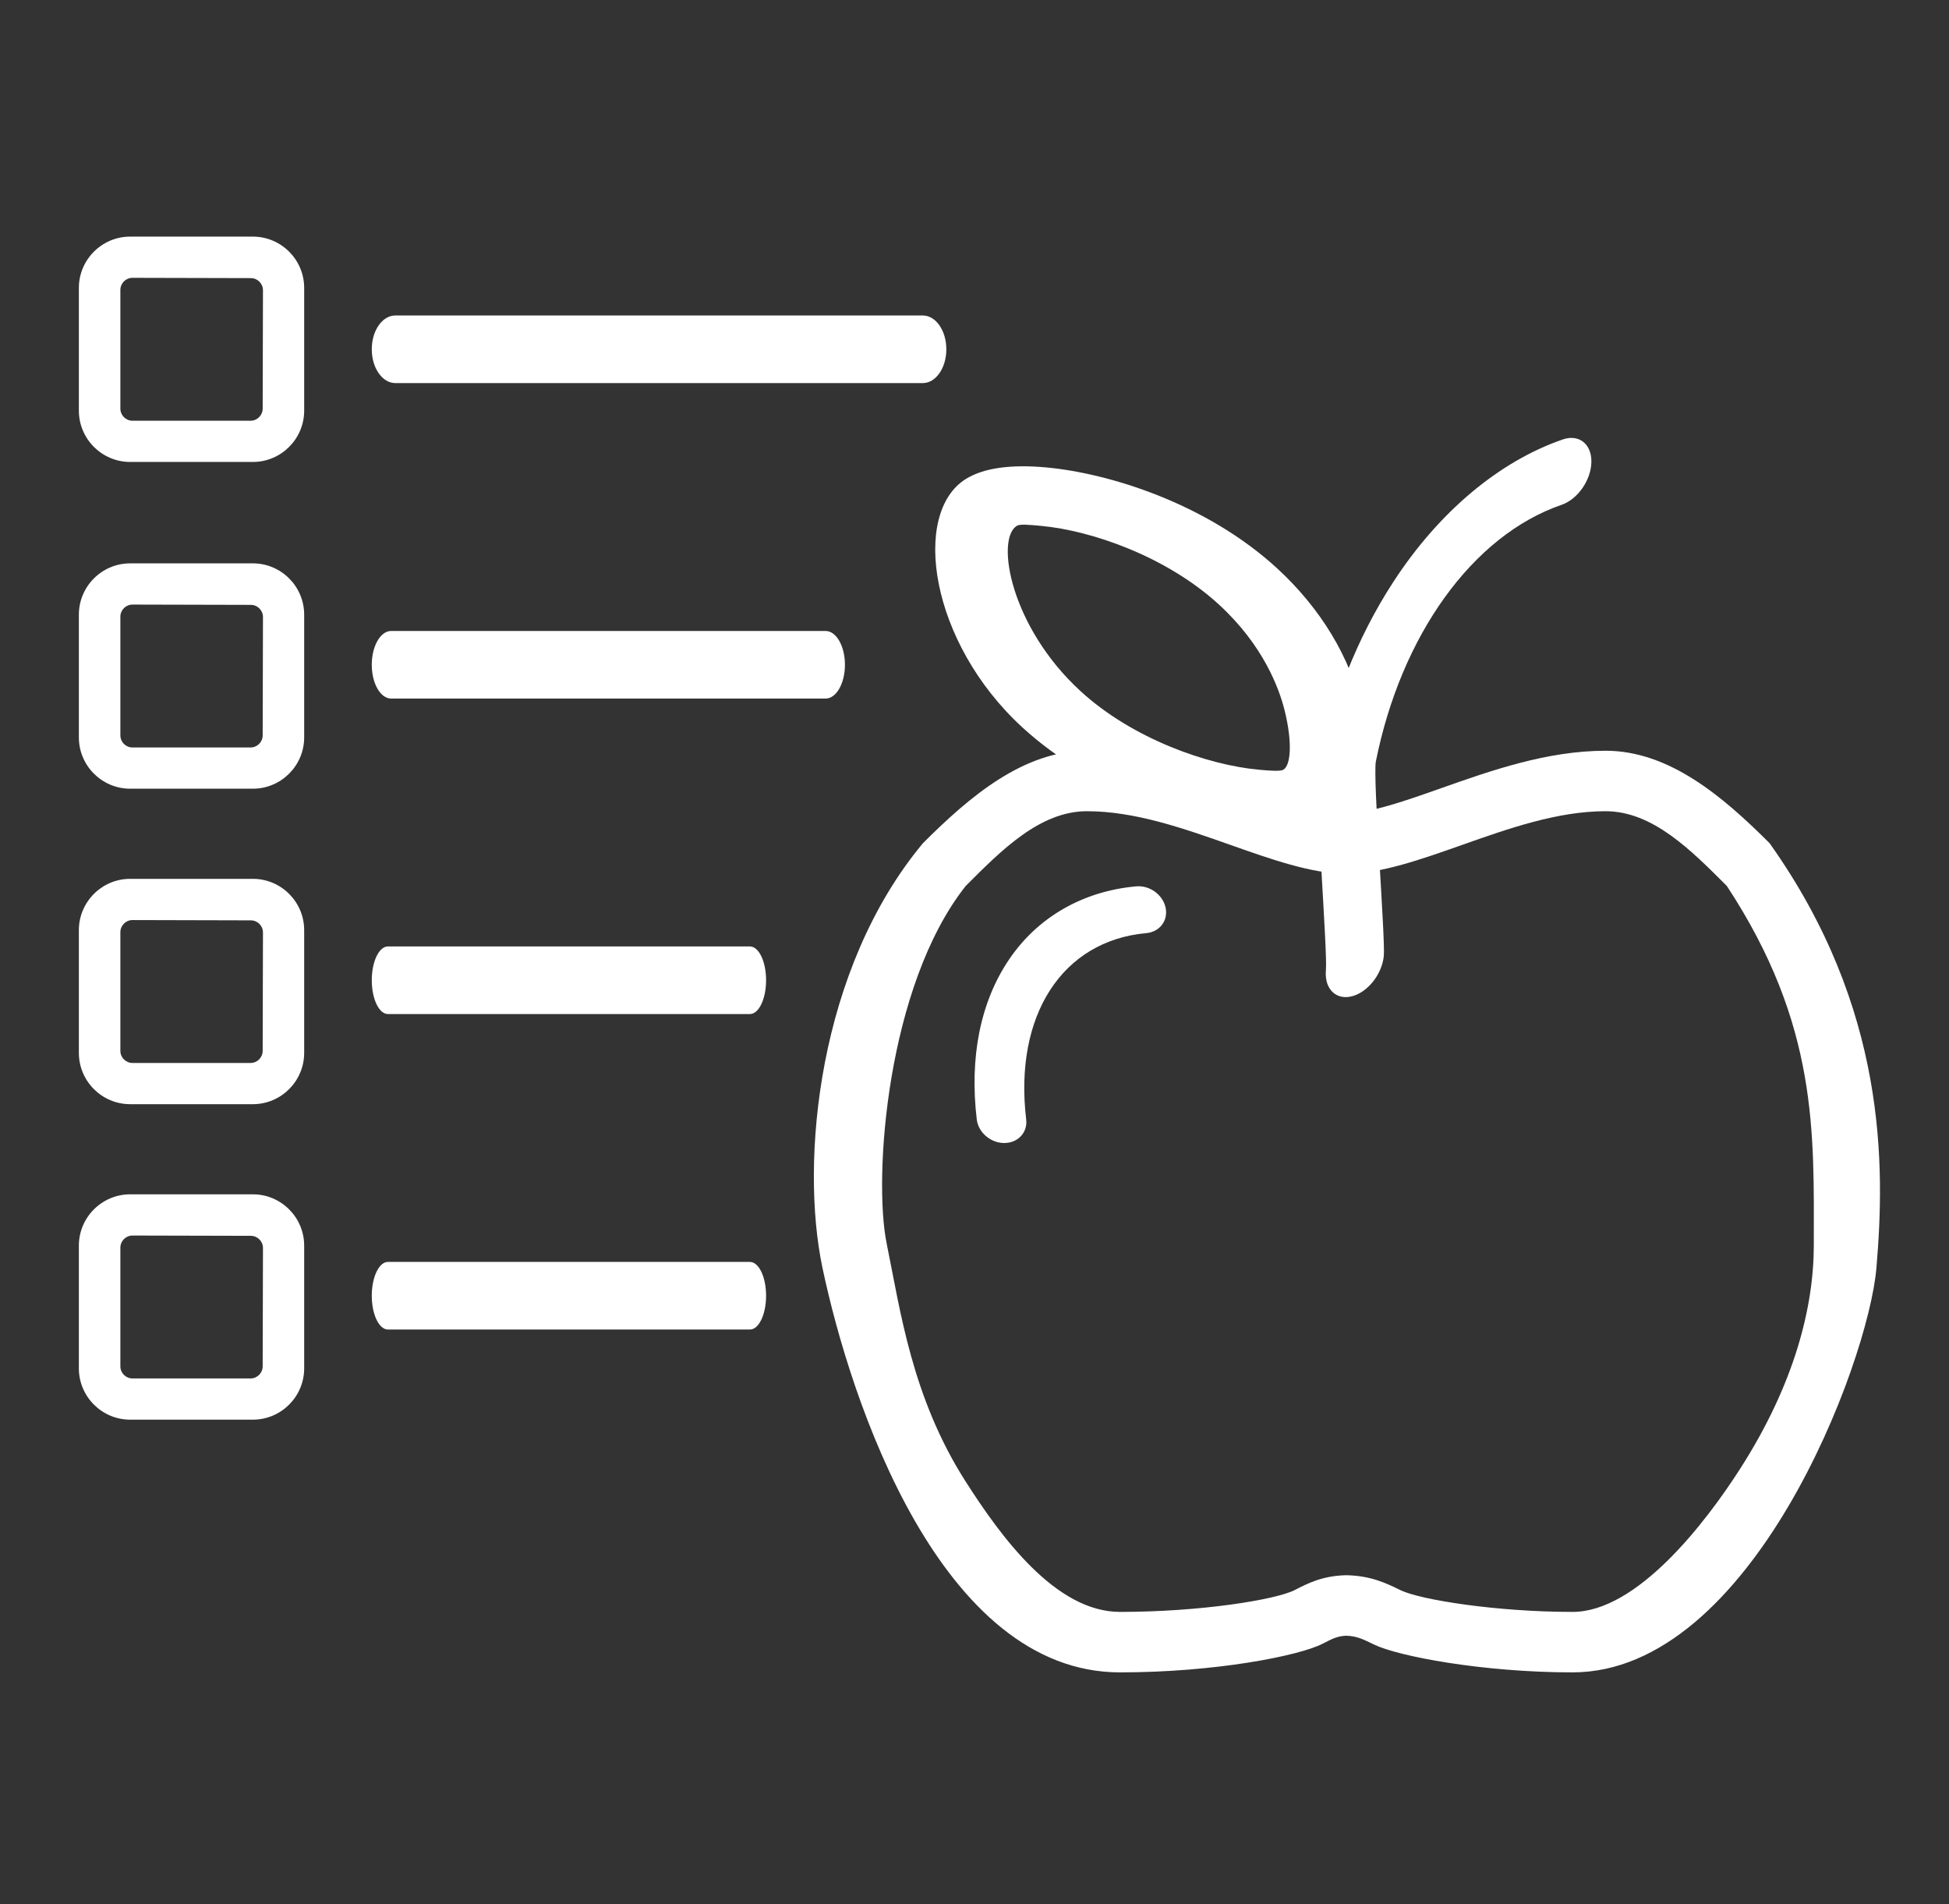 <svg width="173" height="169" viewBox="0 0 173 169" fill="none" xmlns="http://www.w3.org/2000/svg">
<rect x="0" y="0" width="173" height="169" fill="#333333" stroke="none"/>
<path d="M11.556 41H22.444C24.956 41 27 38.956 27 36.444V25.556C27 23.044 24.956 21 22.444 21H11.556C9.044 21 7 23.044 7 25.556V36.444C7 38.956 9.044 41 11.556 41ZM10.684 25.737C10.684 25.141 11.167 24.658 11.763 24.658L22.263 24.684C22.859 24.684 23.342 25.167 23.342 25.763L23.316 36.263C23.316 36.859 22.833 37.342 22.237 37.342H11.763C11.167 37.342 10.684 36.859 10.684 36.263L10.684 25.737Z" fill="#ffffff"/>
<path d="M81.91 28H35.09C33.935 28 33 29.341 33 31C33 32.658 33.935 34 35.09 34H81.91C83.065 34 84 32.658 84 31C84 29.341 83.065 28 81.91 28Z" fill="#ffffff"/>
<path d="M11.556 70H22.444C24.956 70 27 67.956 27 65.444V54.556C27 52.044 24.956 50 22.444 50H11.556C9.044 50 7 52.044 7 54.556V65.444C7 67.956 9.044 70 11.556 70ZM10.684 54.737C10.684 54.141 11.167 53.658 11.763 53.658L22.263 53.684C22.859 53.684 23.342 54.167 23.342 54.763L23.316 65.263C23.316 65.859 22.833 66.342 22.237 66.342H11.763C11.167 66.342 10.684 65.859 10.684 65.263L10.684 54.737Z" fill="#ffffff"/>
<path d="M73.279 56H34.721C33.77 56 33 57.342 33 59C33 60.658 33.77 62 34.721 62H73.279C74.23 62 75 60.658 75 59C75 57.342 74.23 56 73.279 56Z" fill="#ffffff"/>
<path d="M11.556 98H22.444C24.956 98 27 95.956 27 93.444V82.556C27 80.044 24.956 78 22.444 78H11.556C9.044 78 7 80.044 7 82.556V93.444C7 95.956 9.044 98 11.556 98ZM10.684 82.737C10.684 82.141 11.167 81.658 11.763 81.658L22.263 81.684C22.859 81.684 23.342 82.167 23.342 82.763L23.316 93.263C23.316 93.859 22.833 94.342 22.237 94.342H11.763C11.167 94.342 10.684 93.859 10.684 93.263L10.684 82.737Z" fill="#ffffff"/>
<path d="M66.566 84H34.434C33.642 84 33 85.341 33 87C33 88.659 33.642 90 34.434 90H66.566C67.359 90 68 88.659 68 87C68 85.341 67.359 84 66.566 84Z" fill="#ffffff"/>
<path d="M11.556 126H22.444C24.956 126 27 123.956 27 121.444V110.556C27 108.044 24.956 106 22.444 106H11.556C9.044 106 7 108.044 7 110.556V121.444C7 123.956 9.044 126 11.556 126ZM10.684 110.737C10.684 110.141 11.167 109.658 11.763 109.658L22.263 109.684C22.859 109.684 23.342 110.167 23.342 110.763L23.316 121.263C23.316 121.859 22.833 122.342 22.237 122.342H11.763C11.167 122.342 10.684 121.859 10.684 121.263L10.684 110.737Z" fill="#ffffff"/>
<path d="M66.566 112H34.434C33.642 112 33 113.341 33 115C33 116.659 33.642 118 34.434 118H66.566C67.359 118 68 116.659 68 115C68 113.341 67.359 112 66.566 112Z" fill="#ffffff"/>
<path d="M100.85 78.667C102.044 78.56 103.212 79.401 103.461 80.548C103.71 81.694 102.944 82.71 101.751 82.818C94.274 83.491 89.989 90.139 91.088 99.36C91.225 100.511 90.355 101.445 89.144 101.446C88.68 101.446 88.232 101.309 87.85 101.075C87.236 100.7 86.787 100.073 86.702 99.363C86.041 93.817 87.031 88.907 89.564 85.163C92.109 81.4 96.117 79.094 100.85 78.667Z" fill="#ffffff"/>
<path d="M157.075 74.837C152.899 70.661 148.137 66.631 142.518 66.631C137.328 66.631 132.34 68.393 127.939 69.948C124.762 71.07 121.761 72.13 119.5 72.2C117.24 72.13 114.238 71.07 111.061 69.948C106.66 68.393 101.671 66.631 96.482 66.631C90.862 66.631 86.1 70.661 81.924 74.837C72.62 85.998 71 103 73 112.5C75.526 124.5 83.523 148.429 99.414 148.429C107.883 148.429 115.32 146.959 117.404 145.884C118.293 145.426 118.713 145.21 119.507 145.175C120.435 145.213 120.954 145.465 121.96 145.956C124.101 147 131.617 148.429 139.586 148.429C155.477 148.429 165.839 121 166.558 112.532C167.331 103.431 167.5 89.5 157.075 74.837ZM161 110.5C161 116 159.294 122.799 154.5 130.298C151.361 135.209 145.295 143.062 139.585 143.062C132.856 143.062 126.076 141.992 124.311 141.132C123.034 140.51 121.715 139.866 119.578 139.808L119.503 139.806L119.428 139.808C117.364 139.867 116.079 140.529 114.945 141.113C113.26 141.982 106.581 143.062 99.414 143.062C93.704 143.062 88.858 136.411 85.719 131.5C80.924 124.002 79.917 116.284 78.708 110.392C77.5 104.5 78.708 87.5 85.719 78.632C88.881 75.471 92.3 71.998 96.481 71.998C100.75 71.998 105.083 73.528 109.273 75.009C112.894 76.287 116.314 77.495 119.437 77.567L119.5 77.569L119.562 77.567C122.686 77.495 126.106 76.287 129.726 75.009C133.915 73.528 138.249 71.998 142.518 71.998C146.699 71.998 150.118 75.47 153.28 78.632C161.411 91.001 161 100.564 161 110.5Z" fill="#ffffff"/>
<path d="M111.253 73.5C105.739 72.993 97.062 70.349 90.755 64.563C82.497 56.99 80.891 45.539 85.719 42.519C87.283 41.541 89.689 41.193 92.871 41.486C98.37 41.991 107.033 44.637 113.351 50.431C117.237 53.996 119.907 58.427 120.87 62.91C121.819 67.333 120.89 70.909 118.385 72.476C116.832 73.447 114.432 73.792 111.253 73.5ZM114.03 63.065C113.545 61.103 112.139 57.272 108.195 53.655C103.566 49.409 96.923 47.088 92.395 46.672C91.302 46.571 90.53 46.501 90.259 46.666C88.348 47.834 89.684 55.629 95.91 61.339C100.531 65.578 107.185 67.896 111.729 68.314C112.882 68.42 113.657 68.463 113.916 68.313C114.564 67.936 114.743 65.943 114.03 63.065Z" fill="#ffffff"/>
<path d="M138.726 39C140.154 38.508 141.287 39.408 141.257 41.011C141.226 42.613 140.045 44.31 138.616 44.802C130.675 47.536 124.358 56.427 122.127 67.579C121.844 68.995 122.979 83.362 122.832 84.843C122.67 86.484 121.388 88.091 119.969 88.432C119.425 88.563 118.939 88.488 118.557 88.254C117.943 87.879 117.594 87.09 117.693 86.079C117.846 84.531 116.714 70.085 117 68.579C118.173 62.392 120.447 56.608 123.679 51.643C127.716 45.441 133.06 40.951 138.726 39Z" fill="#ffffff"/>
</svg>

